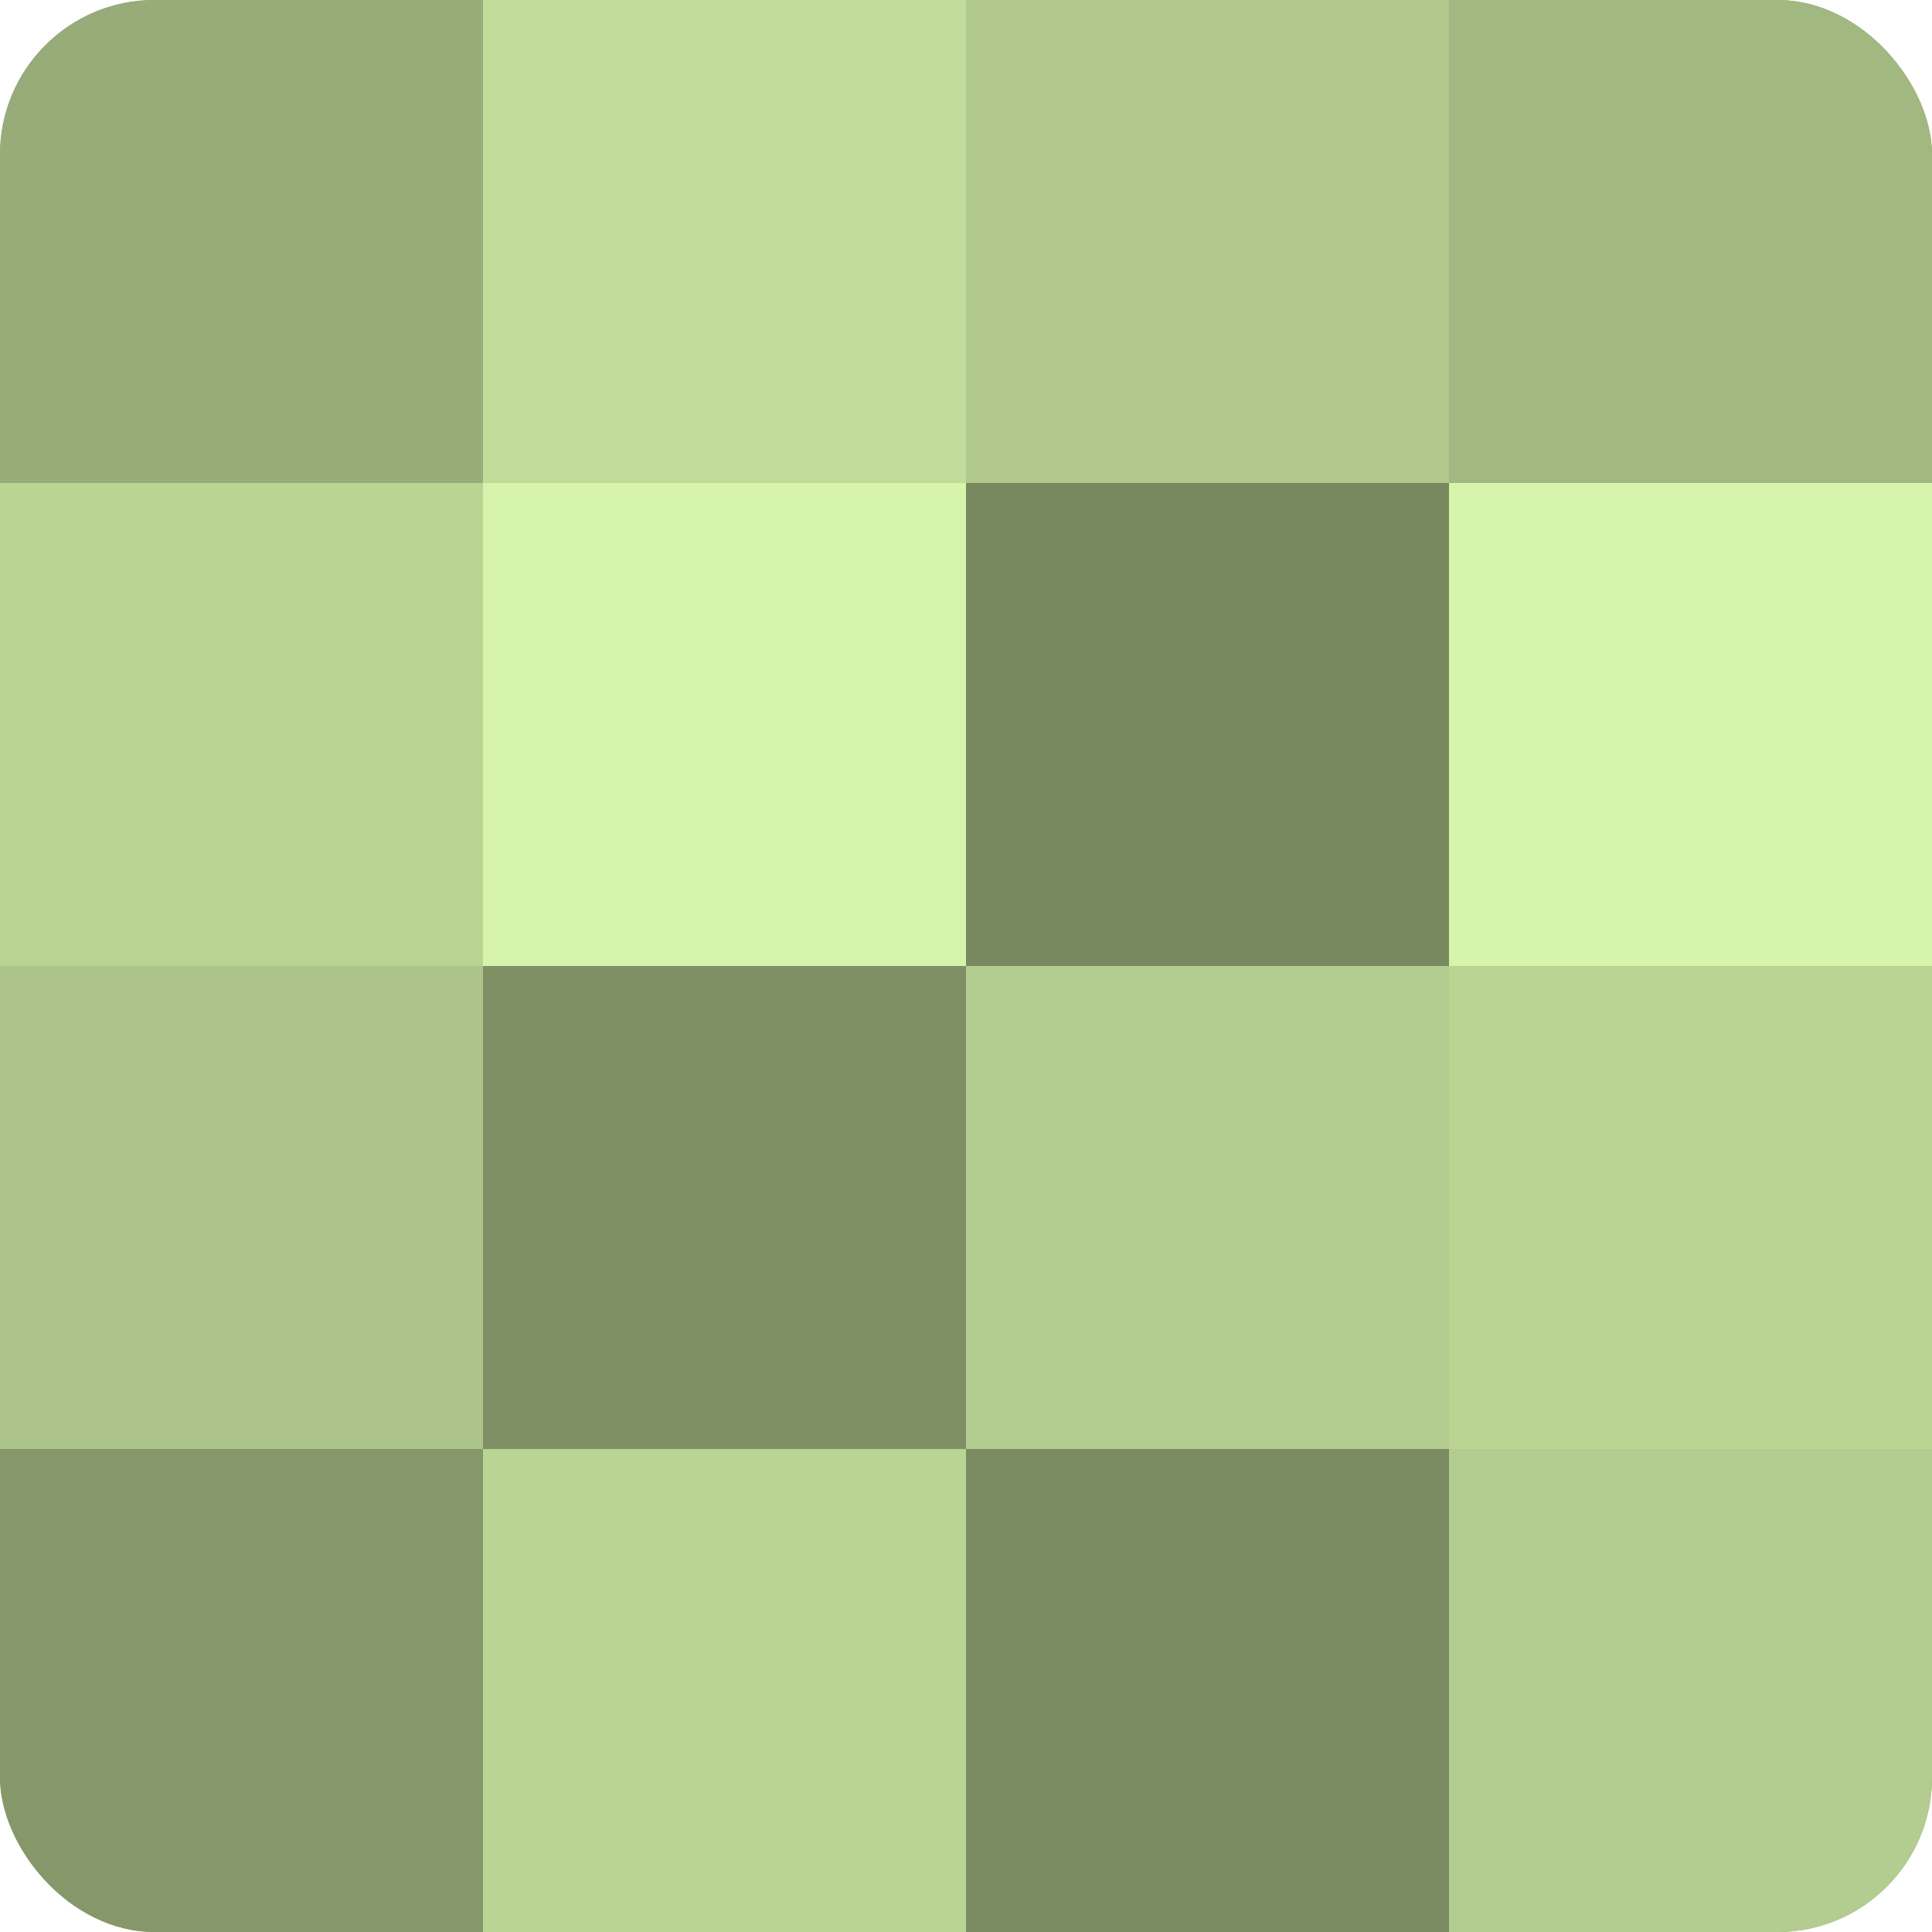 <?xml version="1.0" encoding="UTF-8"?>
<svg xmlns="http://www.w3.org/2000/svg" width="60" height="60" viewBox="0 0 100 100" preserveAspectRatio="xMidYMid meet"><defs><clipPath id="c" width="100" height="100"><rect width="100" height="100" rx="8" ry="8"/></clipPath></defs><g clip-path="url(#c)"><rect width="100" height="100" fill="#8da070"/><rect width="25" height="25" fill="#97ac78"/><rect y="25" width="25" height="25" fill="#bad494"/><rect y="50" width="25" height="25" fill="#acc489"/><rect y="75" width="25" height="25" fill="#86986a"/><rect x="25" width="25" height="25" fill="#c1dc9a"/><rect x="25" y="25" width="25" height="25" fill="#d6f4ab"/><rect x="25" y="50" width="25" height="25" fill="#7f9065"/><rect x="25" y="75" width="25" height="25" fill="#bad494"/><rect x="50" width="25" height="25" fill="#b0c88c"/><rect x="50" y="25" width="25" height="25" fill="#78885f"/><rect x="50" y="50" width="25" height="25" fill="#b3cc8f"/><rect x="50" y="75" width="25" height="25" fill="#7b8c62"/><rect x="75" width="25" height="25" fill="#a2b881"/><rect x="75" y="25" width="25" height="25" fill="#d6f4ab"/><rect x="75" y="50" width="25" height="25" fill="#bad494"/><rect x="75" y="75" width="25" height="25" fill="#b3cc8f"/></g></svg>
